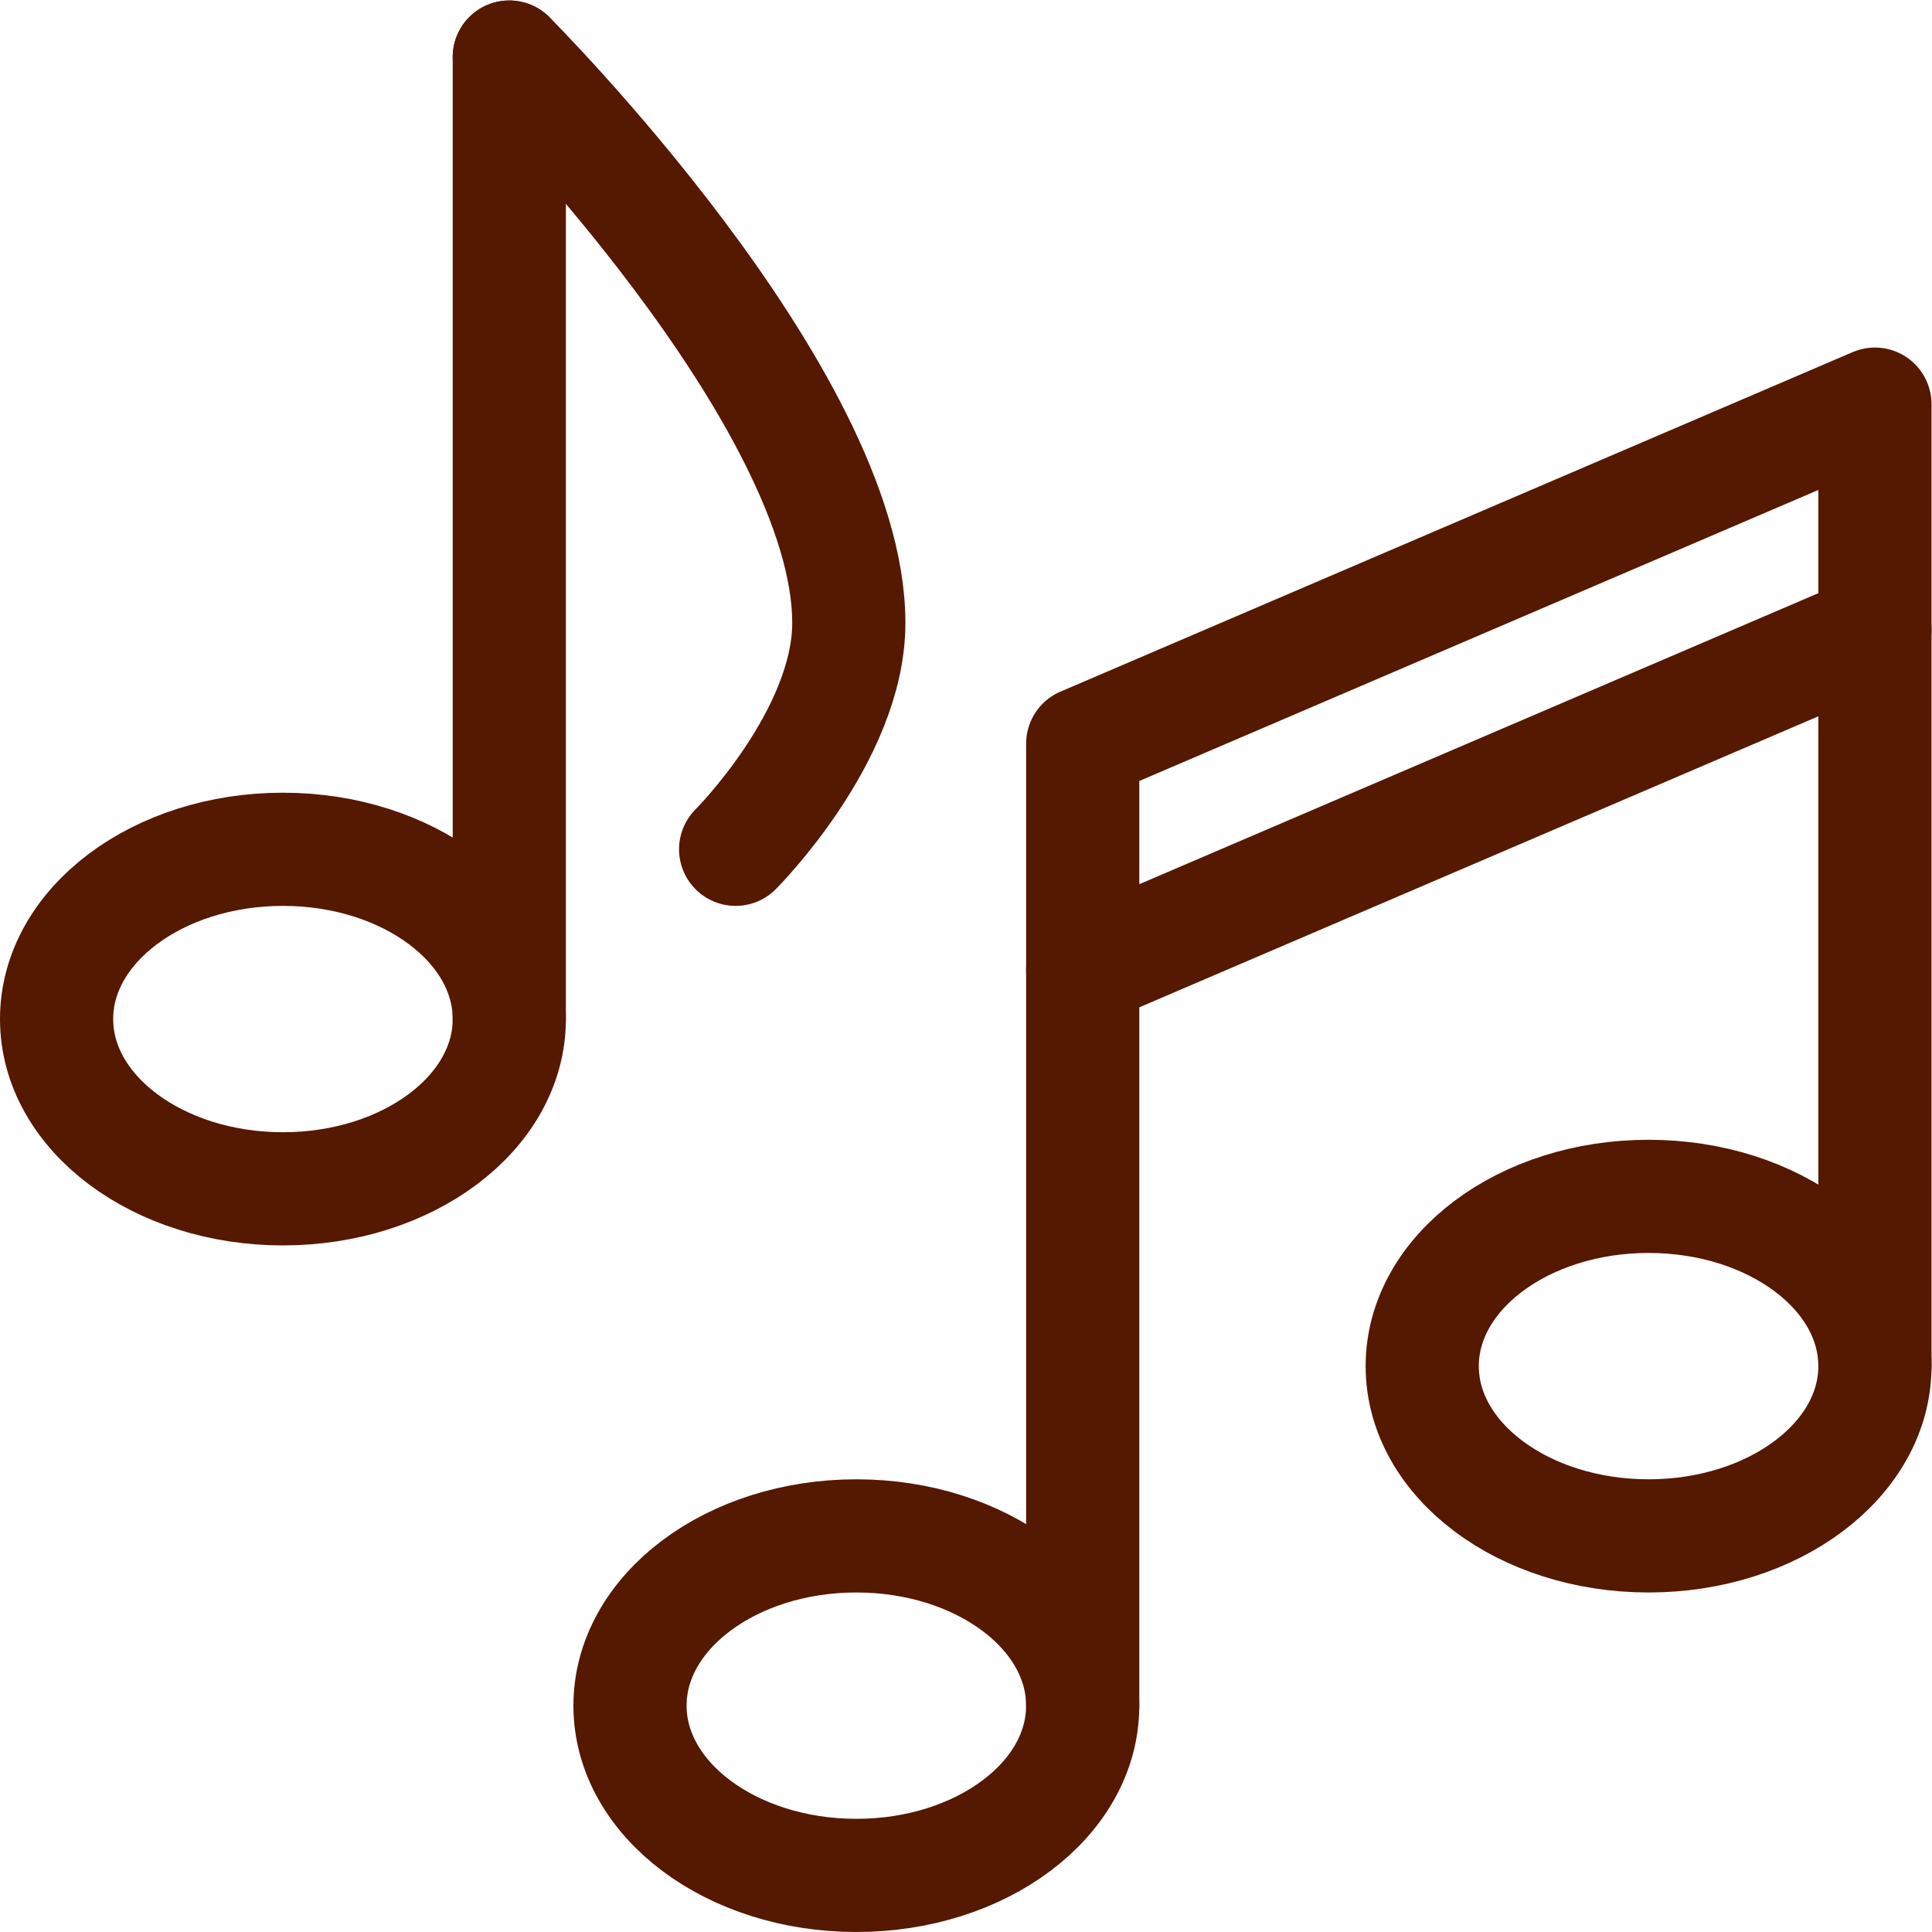 <?xml version="1.0" encoding="UTF-8" standalone="no"?>
<!-- Created with Inkscape (http://www.inkscape.org/) -->

<svg
   version="1.1"
   id="svg2877"
   xml:space="preserve"
   width="682.667"
   height="682.667"
   viewBox="0 0 682.667 682.667"
   xmlns="http://www.w3.org/2000/svg"
   xmlns:svg="http://www.w3.org/2000/svg"><defs
     id="defs2881"><clipPath
       clipPathUnits="userSpaceOnUse"
       id="clipPath2891"><path
         d="M 0,512 H 512 V 0 H 0 Z"
         id="path2889" /></clipPath></defs><g
     id="g2883"
     transform="matrix(1.333,0,0,-1.333,0,682.667)"><g
       id="g2885"><g
         id="g2887"
         clip-path="url(#clipPath2891)"><g
           id="g2893"
           transform="translate(287,60)"><path
             d="m 0,0 c 0,-24.853 -26.863,-45 -60,-45 -33.137,0 -60,20.147 -60,45 0,24.853 26.863,45 60,45 C -26.863,45 0,24.853 0,0 Z"
             style="fill:none;stroke:#551800;stroke-width:30;stroke-linecap:round;stroke-linejoin:round;stroke-miterlimit:10;stroke-dasharray:none;stroke-opacity:1"
             id="path2895" /></g><g
           id="g2897"
           transform="translate(497,150)"><path
             d="m 0,0 c 0,-24.853 -26.863,-45 -60,-45 -33.137,0 -60,20.147 -60,45 0,24.853 26.863,45 60,45 C -26.863,45 0,24.853 0,0 Z"
             style="fill:none;stroke:#551800;stroke-width:30;stroke-linecap:round;stroke-linejoin:round;stroke-miterlimit:10;stroke-dasharray:none;stroke-opacity:1"
             id="path2899" /></g><g
           id="g2901"
           transform="translate(287,60)"><path
             d="m 0,0 v 255 l 210,90 V 90"
             style="fill:none;stroke:#551800;stroke-width:30;stroke-linecap:round;stroke-linejoin:round;stroke-miterlimit:10;stroke-dasharray:none;stroke-opacity:1"
             id="path2903" /></g><g
           id="g2905"
           transform="translate(287,255)"><path
             d="M 0,0 210,90"
             style="fill:none;stroke:#551800;stroke-width:30;stroke-linecap:round;stroke-linejoin:round;stroke-miterlimit:10;stroke-dasharray:none;stroke-opacity:1"
             id="path2907" /></g><g
           id="g2909"
           transform="translate(135,242)"><path
             d="m 0,0 c 0,-24.853 -26.863,-45 -60,-45 -33.137,0 -60,20.147 -60,45 0,24.853 26.863,45 60,45 C -26.863,45 0,24.853 0,0 Z"
             style="fill:none;stroke:#551800;stroke-width:30;stroke-linecap:round;stroke-linejoin:round;stroke-miterlimit:10;stroke-dasharray:none;stroke-opacity:1"
             id="path2911" /></g><g
           id="g2913"
           transform="translate(135,242)"><path
             d="M 0,0 V 255"
             style="fill:none;stroke:#551800;stroke-width:30;stroke-linecap:round;stroke-linejoin:round;stroke-miterlimit:10;stroke-dasharray:none;stroke-opacity:1"
             id="path2915" /></g><g
           id="g2917"
           transform="translate(135,497)"><path
             d="m 0,0 c 0,0 90,-90 90,-150 0,-30 -30,-60 -30,-60"
             style="fill:none;stroke:#551800;stroke-width:30;stroke-linecap:round;stroke-linejoin:round;stroke-miterlimit:10;stroke-dasharray:none;stroke-opacity:1"
             id="path2919" /></g></g></g></g></svg>

